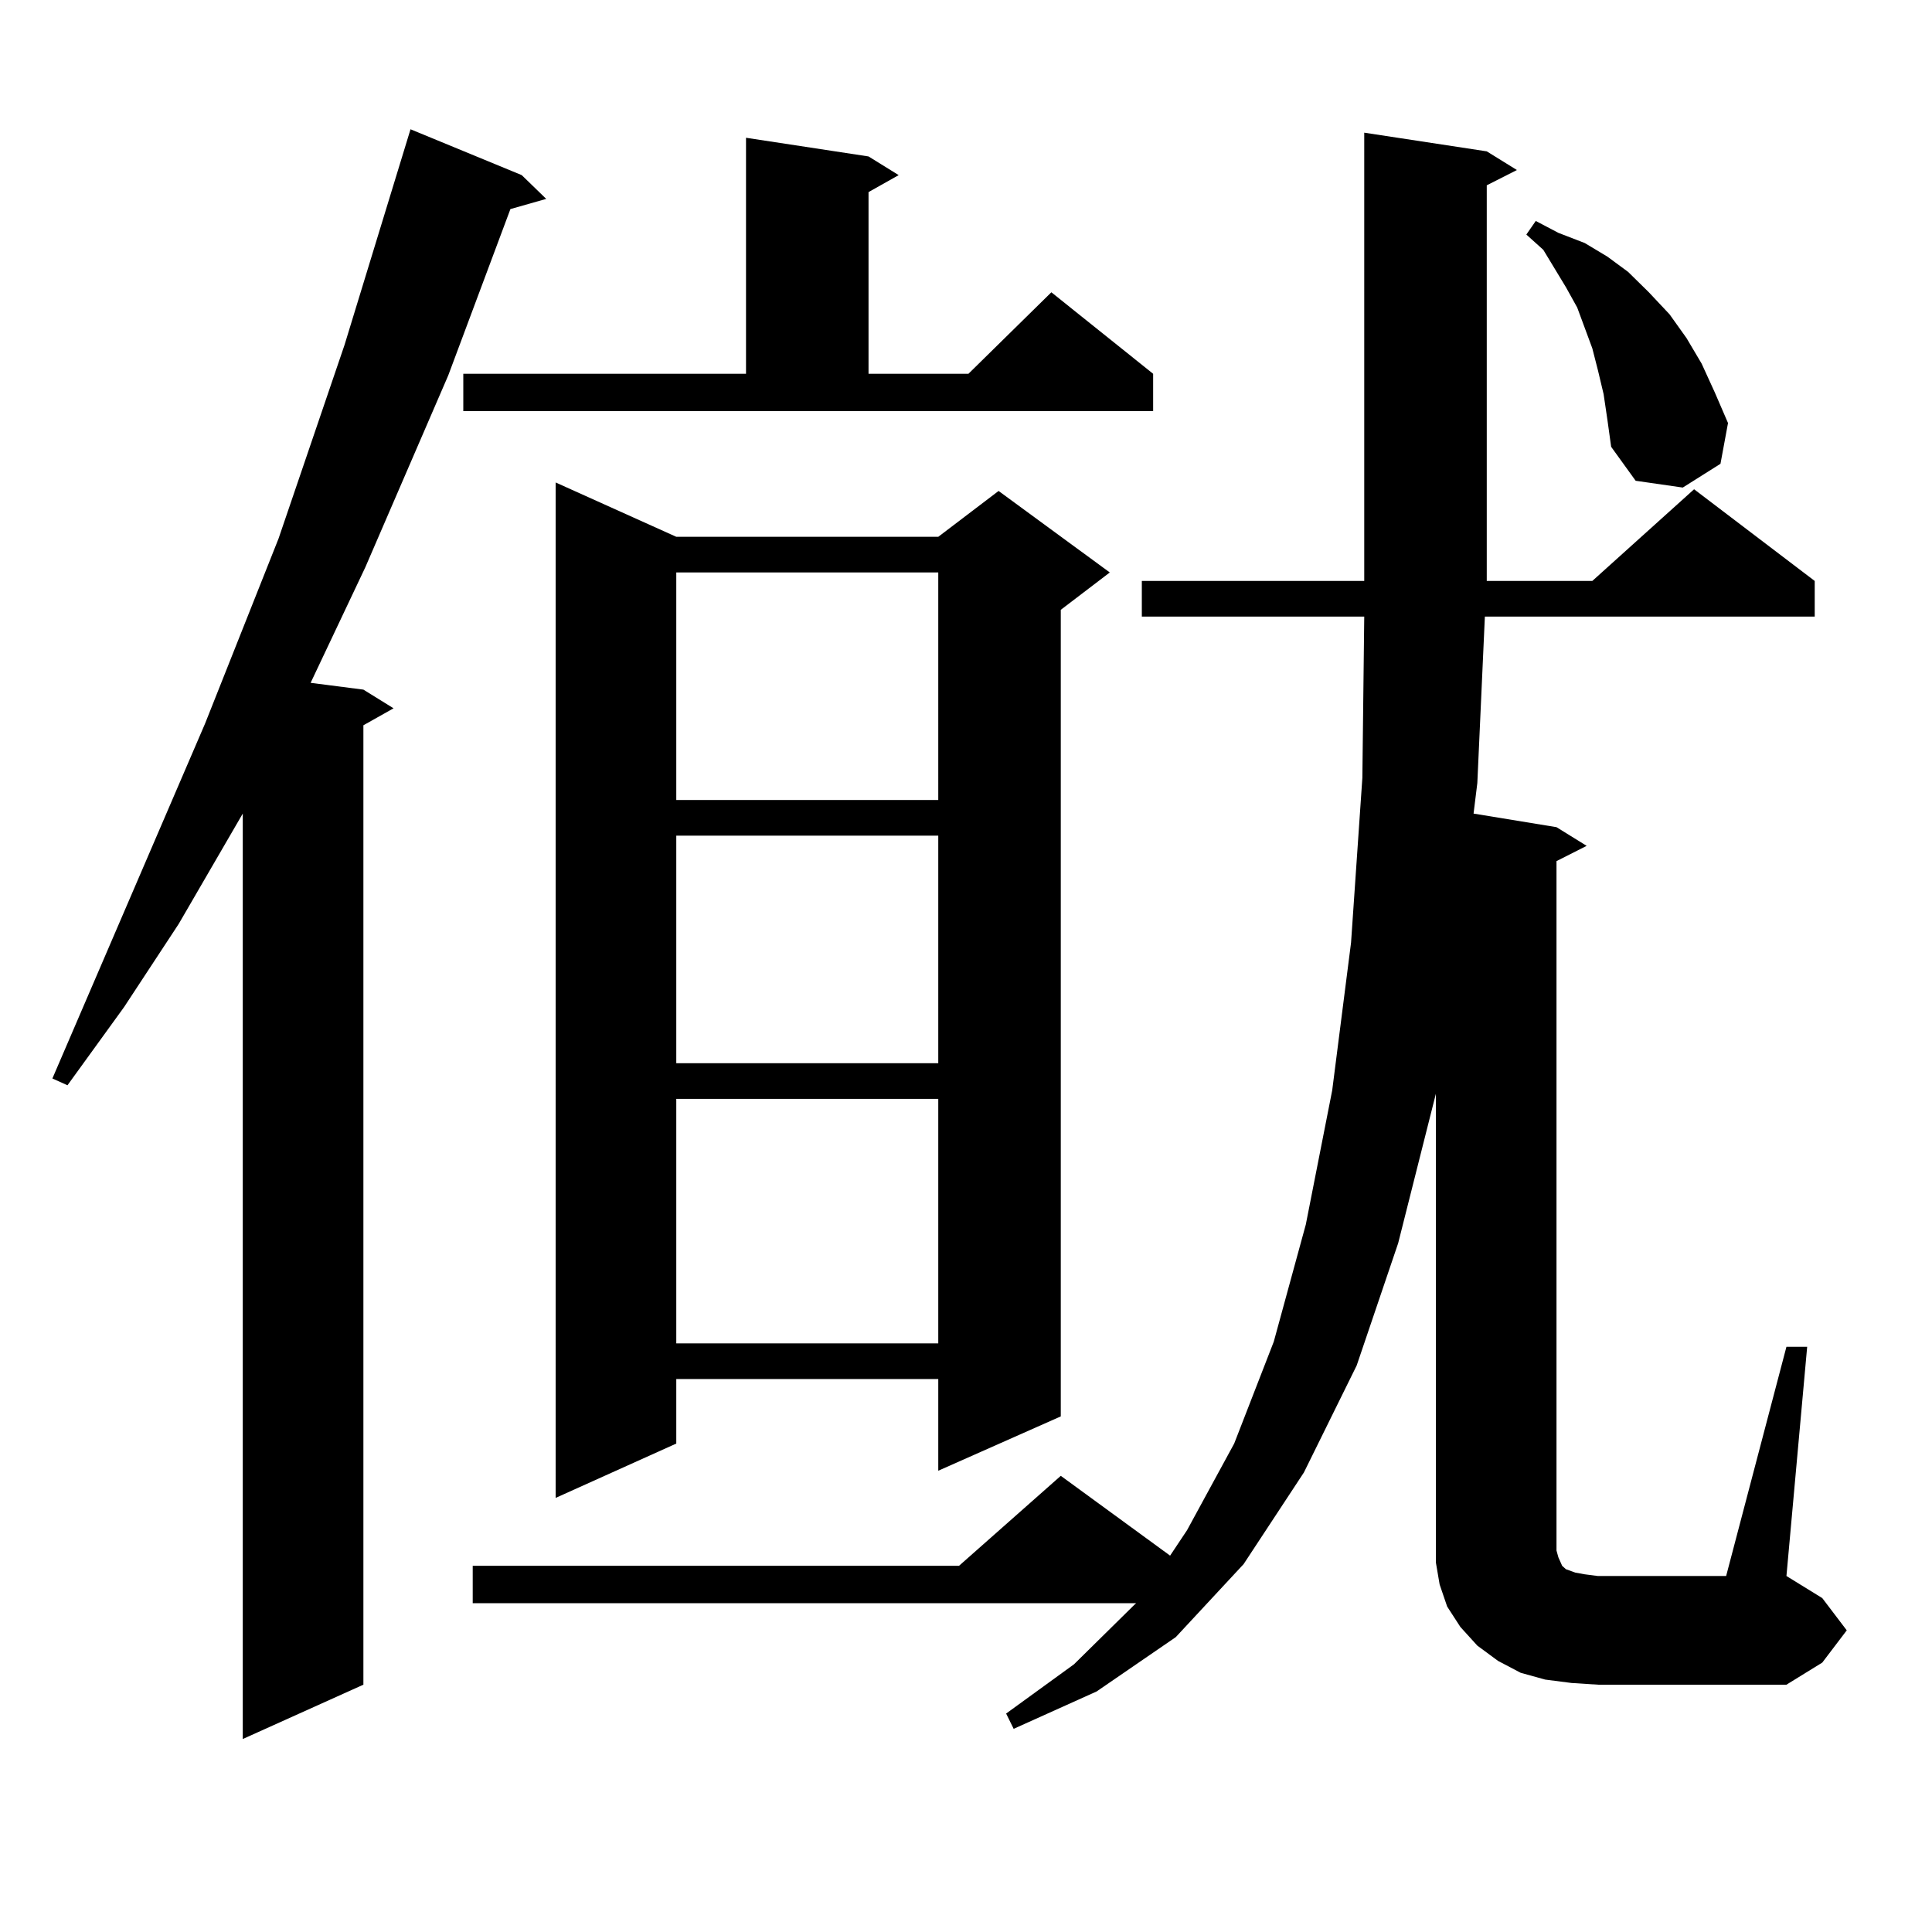 <?xml version="1.0" encoding="utf-8"?>
<!-- Generator: Adobe Illustrator 16.0.0, SVG Export Plug-In . SVG Version: 6.00 Build 0)  -->
<!DOCTYPE svg PUBLIC "-//W3C//DTD SVG 1.1//EN" "http://www.w3.org/Graphics/SVG/1.1/DTD/svg11.dtd">
<svg version="1.1" id="图层_1" xmlns="http://www.w3.org/2000/svg" xmlns:xlink="http://www.w3.org/1999/xlink" x="0px" y="0px"
	 width="1000px" height="1000px" viewBox="0 0 1000 1000" enable-background="new 0 0 1000 1000" xml:space="preserve">
<path d="M270.042,90.641l12.683,12.305l-18.536,5.273l-32.194,86.133l-42.926,99.316l-28.292,59.766l27.316,3.516l15.609,9.668
	l-15.609,8.789v496.582l-62.438,28.125V421.109l-33.17,57.129l-28.292,43.066l-29.268,40.43l-7.805-3.516l79.022-183.691
	l38.048-95.801l34.146-100.195L212.482,66.91L270.042,90.641z M239.799,193.473h146.338V71.305l63.413,9.668l15.609,9.668
	L449.55,99.43v94.043h51.706l42.926-42.188l52.682,42.188v19.336H239.799V193.473z M924.66,697.086h10.731L924.66,815.738
	l18.536,11.426l12.683,16.699l-12.683,16.699l-18.536,11.426h-97.559l-13.658-0.879l-13.658-1.758l-12.683-3.516l-11.707-6.152
	l-10.731-7.91l-8.78-9.668l-6.829-10.547l-3.902-11.426l-1.951-11.426v-12.305V566.129l-19.512,77.344l-21.463,63.281
	l-27.316,55.371l-31.219,47.461l-35.121,37.793l-40.975,28.125L524.67,894.84l-3.902-7.91l35.121-25.488l31.219-30.762l0.976-0.879
	H244.677v-19.336h251.701l52.682-46.582l56.584,41.309l8.78-13.184l24.39-44.824l20.487-52.734l16.585-60.645l13.658-69.434
	l9.756-76.465l5.854-85.254l0.976-83.496H591.01v-18.457h115.119V68.668l63.413,9.668l15.609,9.668l-15.609,7.91v204.785h54.633
	l52.682-47.461l62.438,47.461v18.457H768.566l-3.902,86.133l-1.951,15.82l42.926,7.031l15.609,9.668l-15.609,7.91v356.836
	l0.976,3.516l1.951,4.395l1.951,1.758l4.878,1.758l4.878,0.879l6.829,0.879h66.34L924.66,697.086z M350.04,277.848h135.606
	l31.219-23.73l57.56,42.188l-25.365,19.336v417.48l-63.413,28.125v-47.461H350.04v33.398l-62.438,28.125V249.723L350.04,277.848z
	 M350.04,296.305v117.773h135.606V296.305H350.04z M350.04,432.535v117.773h135.606V432.535H350.04z M350.04,568.766v126.563
	h135.606V568.766H350.04z M830.028,204.02l-2.927-12.305l-2.927-11.426l-3.902-10.547l-3.902-10.547l-5.854-10.547l-11.707-19.336
	l-8.78-7.91l4.878-7.031l11.707,6.152l13.658,5.273l11.707,7.031l10.731,7.91l10.731,10.547l10.731,11.426l8.78,12.305l7.805,13.184
	l6.829,14.941l6.829,15.82l-3.902,21.094l-19.512,12.305l-24.39-3.516l-12.683-17.578l-1.951-14.063L830.028,204.02z"/>
</svg>
